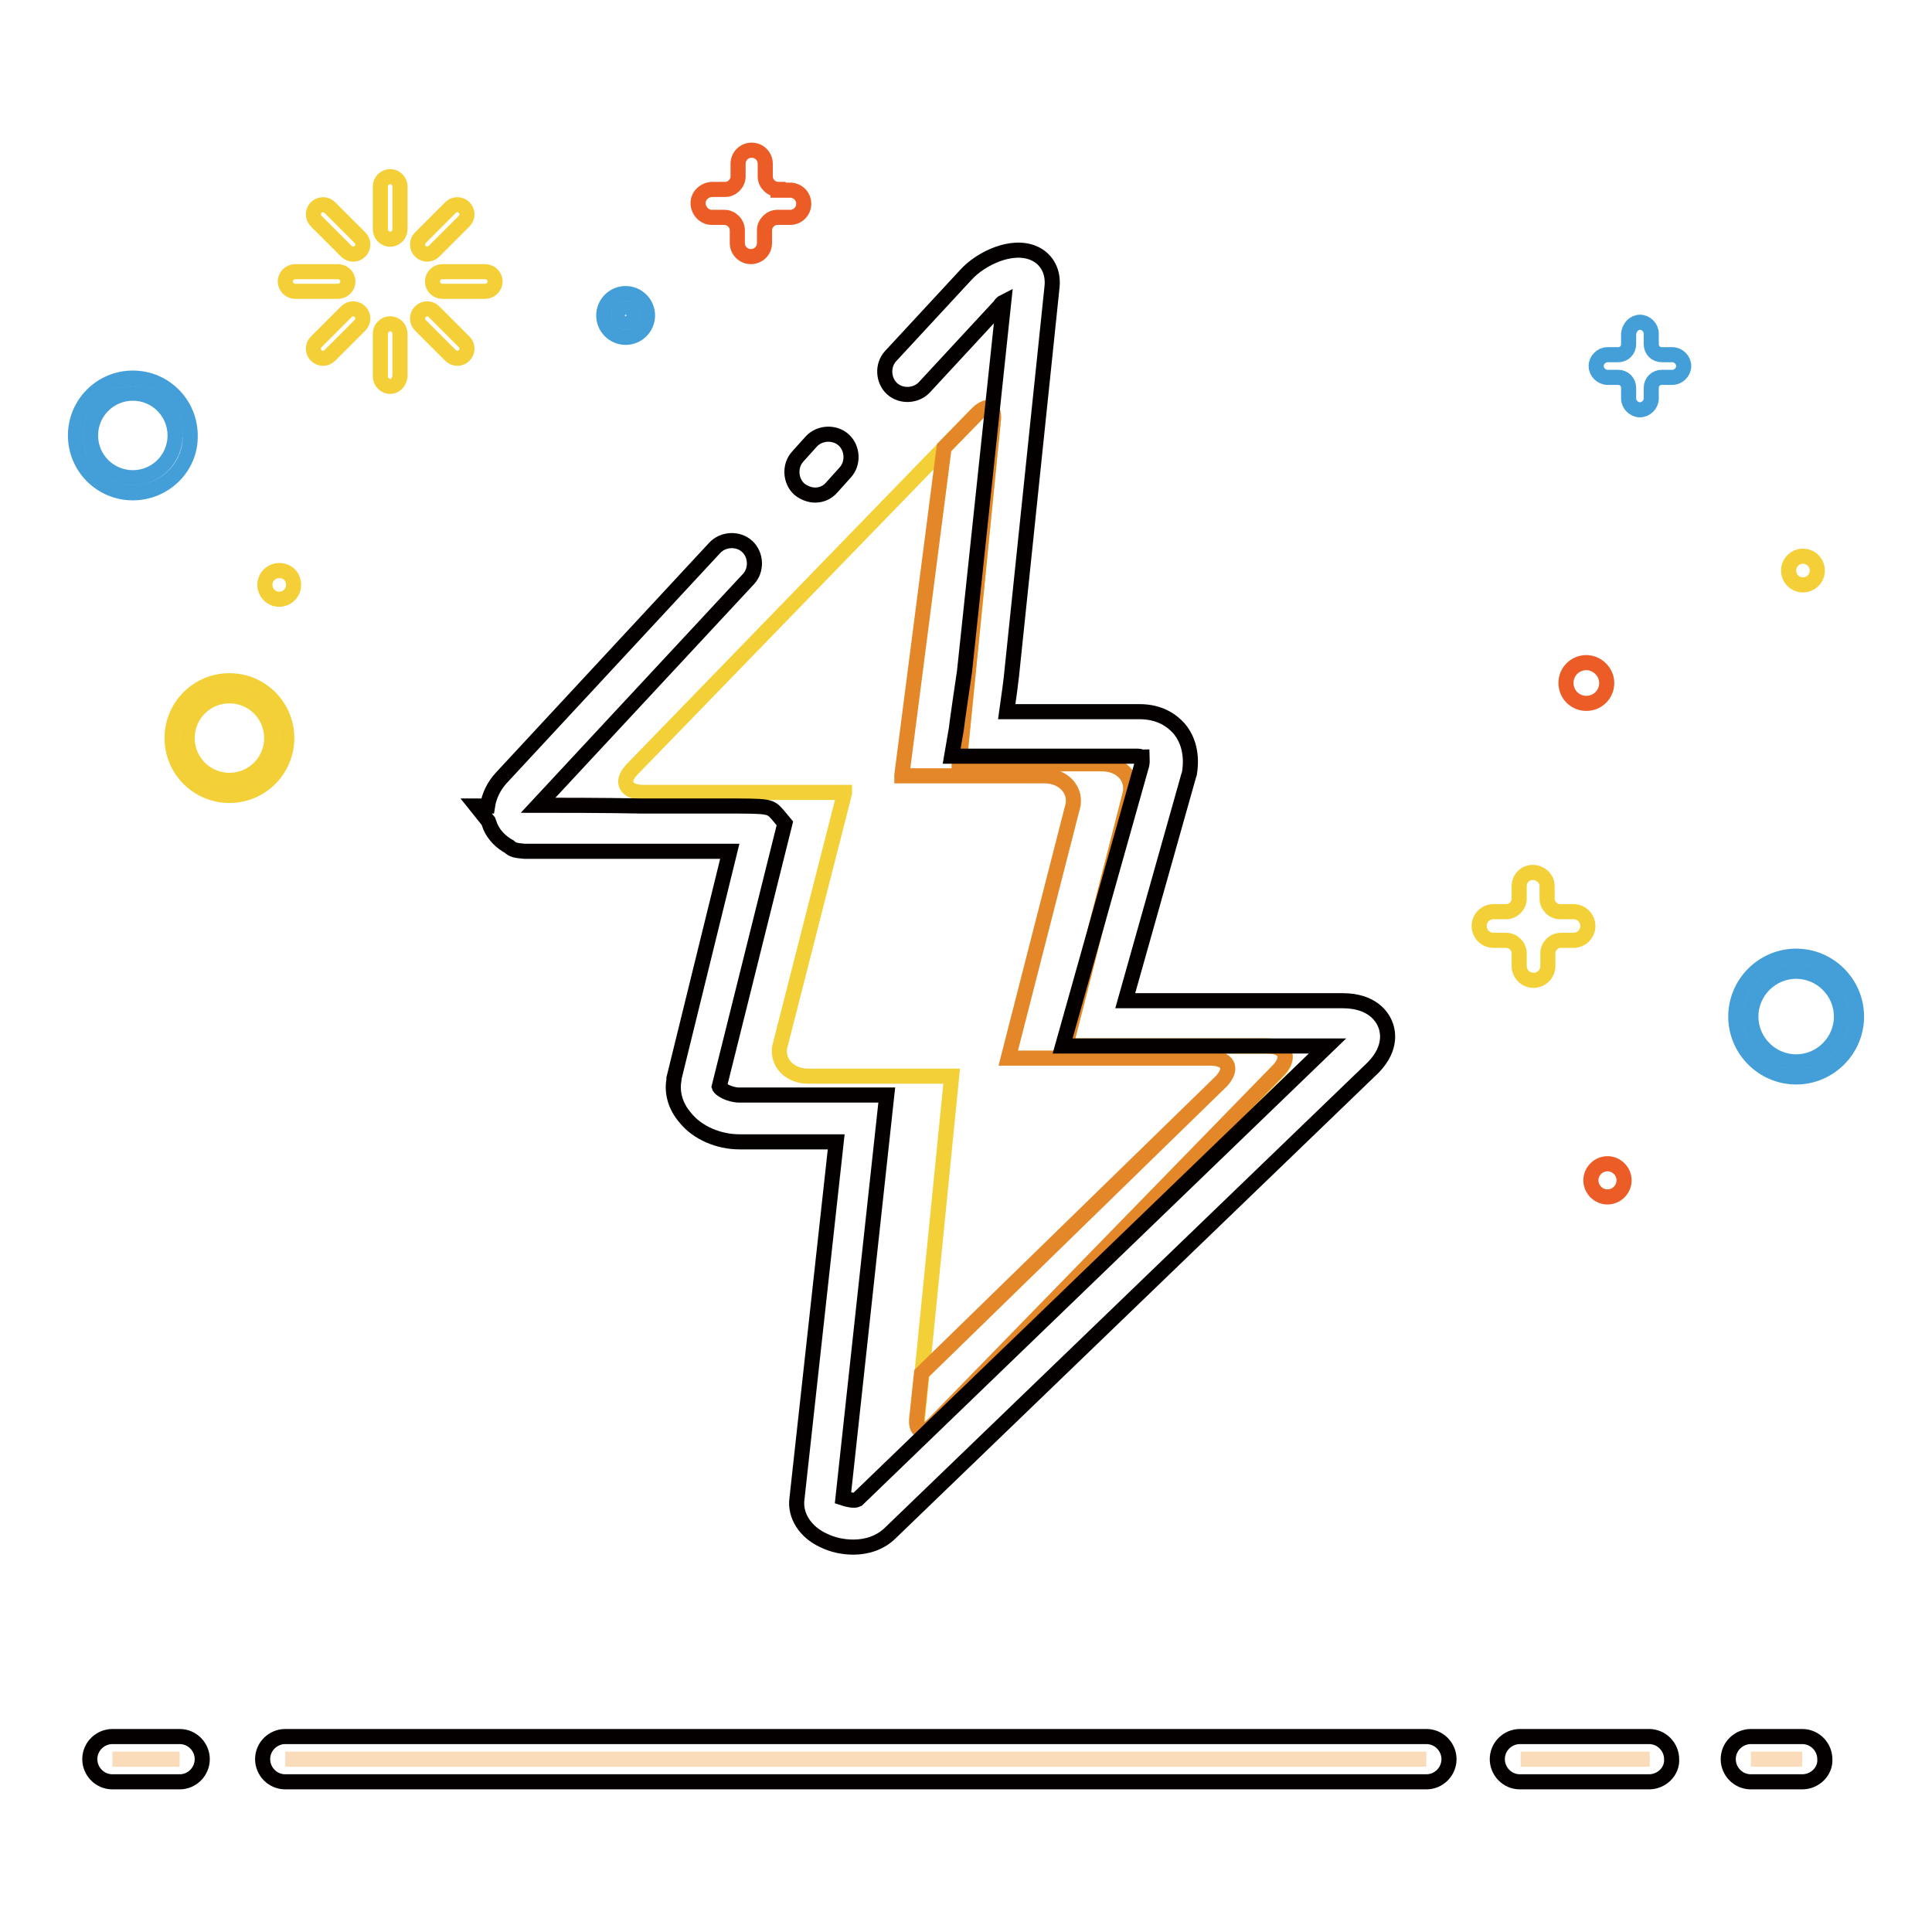 <?xml version="1.0" encoding="utf-8"?>
<!-- Svg Vector Icons : http://www.onlinewebfonts.com/icon -->
<!DOCTYPE svg PUBLIC "-//W3C//DTD SVG 1.1//EN" "http://www.w3.org/Graphics/SVG/1.1/DTD/svg11.dtd">
<svg version="1.1" xmlns="http://www.w3.org/2000/svg" xmlns:xlink="http://www.w3.org/1999/xlink" x="0px" y="0px" viewBox="0 0 256 256" enable-background="new 0 0 256 256" xml:space="preserve">
<g> <path stroke-width="2" fill-opacity="0" stroke="#fbdcba"  d="M232,233.1h6.8"/> <path stroke-width="2" fill-opacity="0" stroke="#040000"  d="M238.8,236.1H232c-1.7,0-3-1.4-3-3c0-1.7,1.4-3,3-3h6.8c1.7,0,3,1.4,3,3 C241.9,234.7,240.5,236.1,238.8,236.1z"/> <path stroke-width="2" fill-opacity="0" stroke="#fbdcba"  d="M201.5,233.1h17.1"/> <path stroke-width="2" fill-opacity="0" stroke="#040000"  d="M218.5,236.1h-17.1c-1.7,0-3-1.4-3-3c0-1.7,1.4-3,3-3h17.1c1.7,0,3,1.4,3,3 C221.6,234.7,220.2,236.1,218.5,236.1L218.5,236.1z"/> <path stroke-width="2" fill-opacity="0" stroke="#fbdcba"  d="M37.8,233.1H189"/> <path stroke-width="2" fill-opacity="0" stroke="#040000"  d="M189,236.1H37.8c-1.7,0-3-1.4-3-3c0-1.7,1.4-3,3-3H189c1.7,0,3,1.4,3,3C192,234.7,190.7,236.1,189,236.1z" /> <path stroke-width="2" fill-opacity="0" stroke="#fbdcba"  d="M14.9,233.1h8.9"/> <path stroke-width="2" fill-opacity="0" stroke="#040000"  d="M23.8,236.1h-8.9c-1.7,0-3-1.4-3-3c0-1.7,1.4-3,3-3h8.9c1.7,0,3,1.4,3,3C26.8,234.7,25.5,236.1,23.8,236.1z "/> <path stroke-width="2" fill-opacity="0" stroke="#f4cf37"  d="M38.9,77.5c0,1.1-0.9,1.9-1.9,1.9c0,0,0,0,0,0c-1.1,0-1.9-0.9-1.9-1.9v0c0-1.1,0.9-1.9,1.9-1.9 C38.1,75.6,38.9,76.4,38.9,77.5z"/> <path stroke-width="2" fill-opacity="0" stroke="#449ed8"  d="M82.9,44.7c-1.6,0-2.9-1.3-2.9-2.9s1.3-2.9,2.9-2.9s2.9,1.3,2.9,2.9S84.5,44.7,82.9,44.7z M82.9,40.9 c-0.5,0-0.9,0.4-0.9,0.9c0,0.5,0.4,0.9,0.9,0.9c0.5,0,0.9-0.4,0.9-0.9C83.8,41.3,83.4,40.9,82.9,40.9z"/> <path stroke-width="2" fill-opacity="0" stroke="#eb5c27"  d="M212.9,90.5c0,1.5-1.2,2.7-2.7,2.7c-1.5,0-2.7-1.2-2.7-2.7c0-1.5,1.2-2.7,2.7-2.7 C211.6,87.8,212.9,89,212.9,90.5z M215.2,156.4c0,1.2-1,2.2-2.2,2.2c-1.2,0-2.2-1-2.2-2.2s1-2.2,2.2-2.2 C214.2,154.2,215.2,155.2,215.2,156.4L215.2,156.4z"/> <path stroke-width="2" fill-opacity="0" stroke="#f4cf37"  d="M240.8,75.6c0,1.1-0.9,1.9-1.9,1.9c-1.1,0-1.9-0.9-1.9-1.9c0-1.1,0.9-1.9,1.9-1.9 C239.9,73.7,240.8,74.5,240.8,75.6z"/> <path stroke-width="2" fill-opacity="0" stroke="#449ed8"  d="M17.6,65.3c-4.2,0-7.6-3.4-7.6-7.6c0-4.2,3.4-7.6,7.6-7.6c4.2,0,7.6,3.4,7.6,7.6 C25.3,61.9,21.8,65.3,17.6,65.3z M17.6,52.1c-3.1,0-5.6,2.5-5.6,5.6c0,3.1,2.5,5.6,5.6,5.6c3.1,0,5.6-2.5,5.6-5.6 C23.2,54.6,20.7,52.1,17.6,52.1z M238,142.7c-4.4,0-8-3.6-8-8c0-4.4,3.6-8,8-8c4.4,0,8,3.6,8,8C246,139.1,242.4,142.7,238,142.7z  M238,128.7c-3.3,0-6,2.7-6,6s2.7,6,6,6c3.3,0,6-2.7,6-6S241.3,128.7,238,128.7z"/> <path stroke-width="2" fill-opacity="0" stroke="#f3d038"  d="M30.4,105.4c-4.2,0-7.6-3.4-7.6-7.6s3.4-7.6,7.6-7.6c4.2,0,7.6,3.4,7.6,7.6C38,102,34.6,105.4,30.4,105.4 L30.4,105.4z M30.4,92.2c-3.1,0-5.6,2.5-5.6,5.6s2.5,5.6,5.6,5.6c3.1,0,5.6-2.5,5.6-5.6S33.5,92.2,30.4,92.2z"/> <path stroke-width="2" fill-opacity="0" stroke="#eb5c27"  d="M103.1,25.1c-0.9,0-1.7-0.8-1.7-1.7c0,0,0,0,0,0v-1.7c0-1-0.8-1.8-1.8-1.8c0,0,0,0,0,0 c-1,0-1.8,0.8-1.8,1.8c0,0,0,0,0,0v1.7c0,0.9-0.8,1.7-1.7,1.7c0,0,0,0,0,0h-1.7c-1,0-1.9,0.8-1.9,1.8c0,1,0.8,1.9,1.8,1.9 c0,0,0,0,0.1,0H96c0.9,0,1.7,0.8,1.7,1.7c0,0,0,0,0,0v1.7c0,1,0.8,1.8,1.8,1.8c0,0,0,0,0,0c1,0,1.8-0.8,1.8-1.8c0,0,0,0,0,0v-1.7 c0-0.9,0.8-1.7,1.7-1.7c0,0,0,0,0,0h1.7c1,0,1.8-0.8,1.8-1.8c0-1-0.8-1.8-1.8-1.8H103.1z"/> <path stroke-width="2" fill-opacity="0" stroke="#449ed8"  d="M220.2,47c-0.8,0-1.4-0.6-1.4-1.4c0,0,0,0,0,0v-1.4c0-0.8-0.7-1.5-1.5-1.5c-0.8,0-1.4,0.7-1.5,1.5v1.4 c0,0.8-0.6,1.4-1.4,1.4c0,0,0,0,0,0h-1.4c-0.8,0-1.5,0.7-1.5,1.5c0,0.8,0.7,1.5,1.5,1.5h1.4c0.8,0,1.4,0.6,1.4,1.4v1.4 c0,0.8,0.7,1.5,1.5,1.5c0,0,0,0,0,0c0.8,0,1.5-0.7,1.5-1.5v-1.4c0-0.8,0.6-1.4,1.4-1.4h1.4c0.8,0,1.5-0.7,1.5-1.5c0,0,0,0,0,0 c0-0.8-0.7-1.5-1.5-1.5c0,0,0,0,0,0H220.2z"/> <path stroke-width="2" fill-opacity="0" stroke="#f3d038"  d="M206.7,120.8c-0.9,0-1.7-0.8-1.7-1.7c0,0,0,0,0,0v-1.7c0-1-0.9-1.8-1.9-1.8c-1,0-1.8,0.8-1.8,1.8v1.7 c0,0.9-0.8,1.7-1.7,1.7c0,0,0,0,0,0h-1.7c-1,0-1.9,0.8-1.9,1.9c0,1,0.8,1.9,1.9,1.9h1.7c0.9,0,1.7,0.8,1.7,1.7c0,0,0,0,0,0v1.7 c0,1,0.8,1.9,1.9,1.9c1,0,1.9-0.8,1.9-1.9c0,0,0,0,0,0v-1.7c0-0.9,0.8-1.7,1.7-1.7c0,0,0,0,0,0h1.7c1,0,1.9-0.8,1.9-1.9l0,0 c0-1-0.8-1.9-1.9-1.9H206.7L206.7,120.8z"/> <path stroke-width="2" fill-opacity="0" stroke="#f4cf37"  d="M51.7,23.4c-0.7,0-1.3,0.6-1.3,1.3c0,0,0,0,0,0l0,5.7c0,0.7,0.6,1.3,1.3,1.3c0.7,0,1.3-0.6,1.3-1.3v-5.7 C53,24,52.4,23.4,51.7,23.4C51.7,23.4,51.7,23.4,51.7,23.4z M51.7,42.9c-0.7,0-1.3,0.6-1.3,1.3c0,0,0,0,0,0l0,5.7 c0,0.7,0.6,1.3,1.3,1.3c0.7,0,1.2-0.6,1.3-1.3v-5.7C53,43.5,52.4,42.9,51.7,42.9z M45.9,33.3c0.5,0.5,1.3,0.5,1.8,0 c0.5-0.5,0.5-1.3,0-1.8l-4-4c-0.5-0.5-1.3-0.5-1.8,0c0,0,0,0,0,0c-0.5,0.5-0.5,1.3,0,1.8L45.9,33.3L45.9,33.3z M57.5,41.3 c-0.5-0.5-1.3-0.5-1.8,0c0,0,0,0,0,0c-0.5,0.5-0.5,1.3,0,1.8c0,0,0,0,0,0l4,4c0.5,0.5,1.3,0.5,1.8,0c0.5-0.5,0.5-1.3,0-1.8 L57.5,41.3z M46.1,37.3c0-0.7-0.6-1.3-1.3-1.3h-5.7c-0.7,0-1.3,0.6-1.3,1.3l0,0c0,0.7,0.6,1.3,1.3,1.3h5.7 C45.5,38.6,46.1,38,46.1,37.3z M64.3,36h-5.7c-0.7,0-1.3,0.6-1.3,1.3l0,0c0,0.7,0.6,1.3,1.3,1.3c0,0,0,0,0,0h5.7 c0.7,0,1.3-0.6,1.3-1.3C65.6,36.6,65,36,64.3,36C64.3,36,64.3,36,64.3,36z M45.9,41.3l-4,4c-0.5,0.5-0.5,1.3,0,1.8 c0.5,0.5,1.3,0.5,1.8,0l4-4c0.5-0.5,0.5-1.3,0-1.8C47.2,40.8,46.4,40.8,45.9,41.3C45.9,41.3,45.9,41.3,45.9,41.3z M57.5,33.3l4-4 c0.5-0.5,0.5-1.3,0-1.8c-0.5-0.5-1.3-0.5-1.8,0c0,0,0,0,0,0l-4,4c-0.5,0.5-0.5,1.3,0,1.8C56.2,33.8,57,33.8,57.5,33.3z"/> <path stroke-width="2" fill-opacity="0" stroke="#f3d038"  d="M167.9,138.6h-26.7l8.6-33.6c0.3-2.1-1.3-3.8-3.8-3.8h-18.9c0,0,0-0.1,0-0.1l4.5-45.2 c0.3-2.1-0.8-2.5-2.3-0.9L83.7,102c-1.5,1.6-0.8,3,1.6,3h26.6c0,0,0,0.1,0,0.1l-8.6,33.7c-0.3,2.1,1.4,3.8,3.8,3.8h19l-4.5,45.1 c-0.3,2.1,0.8,2.5,2.3,0.9l45.7-46.9C171,140,170.3,138.6,167.9,138.6L167.9,138.6z"/> <path stroke-width="2" fill-opacity="0" stroke="#e38729"  d="M167.9,138.6h-26.7l8.6-33.6c0.3-2.1-1.3-3.8-3.8-3.8h-18.9c0,0,0-0.1,0-0.1l4.5-45.2 c0.3-2.1-0.8-2.5-2.3-0.9l-4.2,4.3l-5.6,43.4c0,0,0,0.1,0,0.1h18.9c2.4,0,4.1,1.7,3.8,3.8l-8.6,33.6h26.7c2.4,0,3.1,1.3,1.6,3 L122.1,182l-0.6,5.7c-0.3,2.1,0.8,2.5,2.3,0.9l45.7-46.9C171,140,170.3,138.6,167.9,138.6z"/> <path stroke-width="2" fill-opacity="0" stroke="#040000"  d="M113.1,205c-1.4,0-2.8-0.3-4-0.9c-2.4-1.1-3.8-3.3-3.5-5.5l5.2-47.3H98c-2.8,0-5.6-1.2-7.2-3.2 c-1.3-1.5-1.8-3.3-1.5-5l0-0.2l7.4-30.1c-3.1,0-7.5,0-11.7,0c-3.9,0-7.8,0-10.7,0c-1.7,0-2.9,0-3.8,0h-1v0c-1.2-0.1-1.6-0.2-2-0.6 c-1.1-0.6-2-1.5-2.5-2.6c-0.1-0.3-0.2-0.5-0.3-0.8l-1.6-2h1.5c0.2-1.3,0.8-2.6,1.8-3.7l28.3-30.5c1.1-1.2,3.1-1.3,4.3-0.2 c1.2,1.1,1.3,3.1,0.2,4.3l-27.9,30c2.8,0,8.5,0,13.8,0.1c3.9,0,7.8,0,10.7,0c6.2,0,6.2,0,7.2,1.1l1,1.2L95.3,144 c0.1,0.3,1.3,1.1,2.7,1.1h19.5l-5.8,53.4c0.6,0.2,1.5,0.4,1.9,0.2l0,0l62.3-60.1h-35.1l10.5-37.3c0.1-0.5,0-0.8,0-1 c-0.1,0-0.3-0.1-0.5-0.1h-24.7l0.6-3.5c0-0.2,1-7.1,1.1-7.7l5.2-49c-0.2,0.1-0.4,0.3-0.5,0.5l-10,10.8c-1.1,1.2-3.1,1.3-4.3,0.2 c-1.2-1.1-1.3-3.1-0.2-4.3l10-10.8c1.9-2.1,6.1-4.2,9.1-2.8c1.7,0.8,2.5,2.5,2.3,4.4L134,89.8c0,0.1-0.3,2.4-0.6,4.5h17.6 c2.7,0,4.3,1.2,5.2,2.2c1.3,1.5,1.8,3.6,1.4,6l-0.1,0.3l-8.4,29.8h28.8c3.9,0,5.2,2.1,5.6,3c0.4,0.9,1,3.2-1.5,5.8l-0.1,0.1 L118,203.1C116.7,204.4,114.9,205,113.1,205L113.1,205z"/> <path stroke-width="2" fill-opacity="0" stroke="#040000"  d="M108,65.6c-0.7,0-1.5-0.3-2.1-0.8c-1.2-1.1-1.3-3.1-0.2-4.3l1.8-2c1.1-1.2,3.1-1.3,4.3-0.2 c1.2,1.1,1.3,3.1,0.2,4.3l-1.8,2C109.6,65.3,108.8,65.6,108,65.6z"/></g>
</svg>